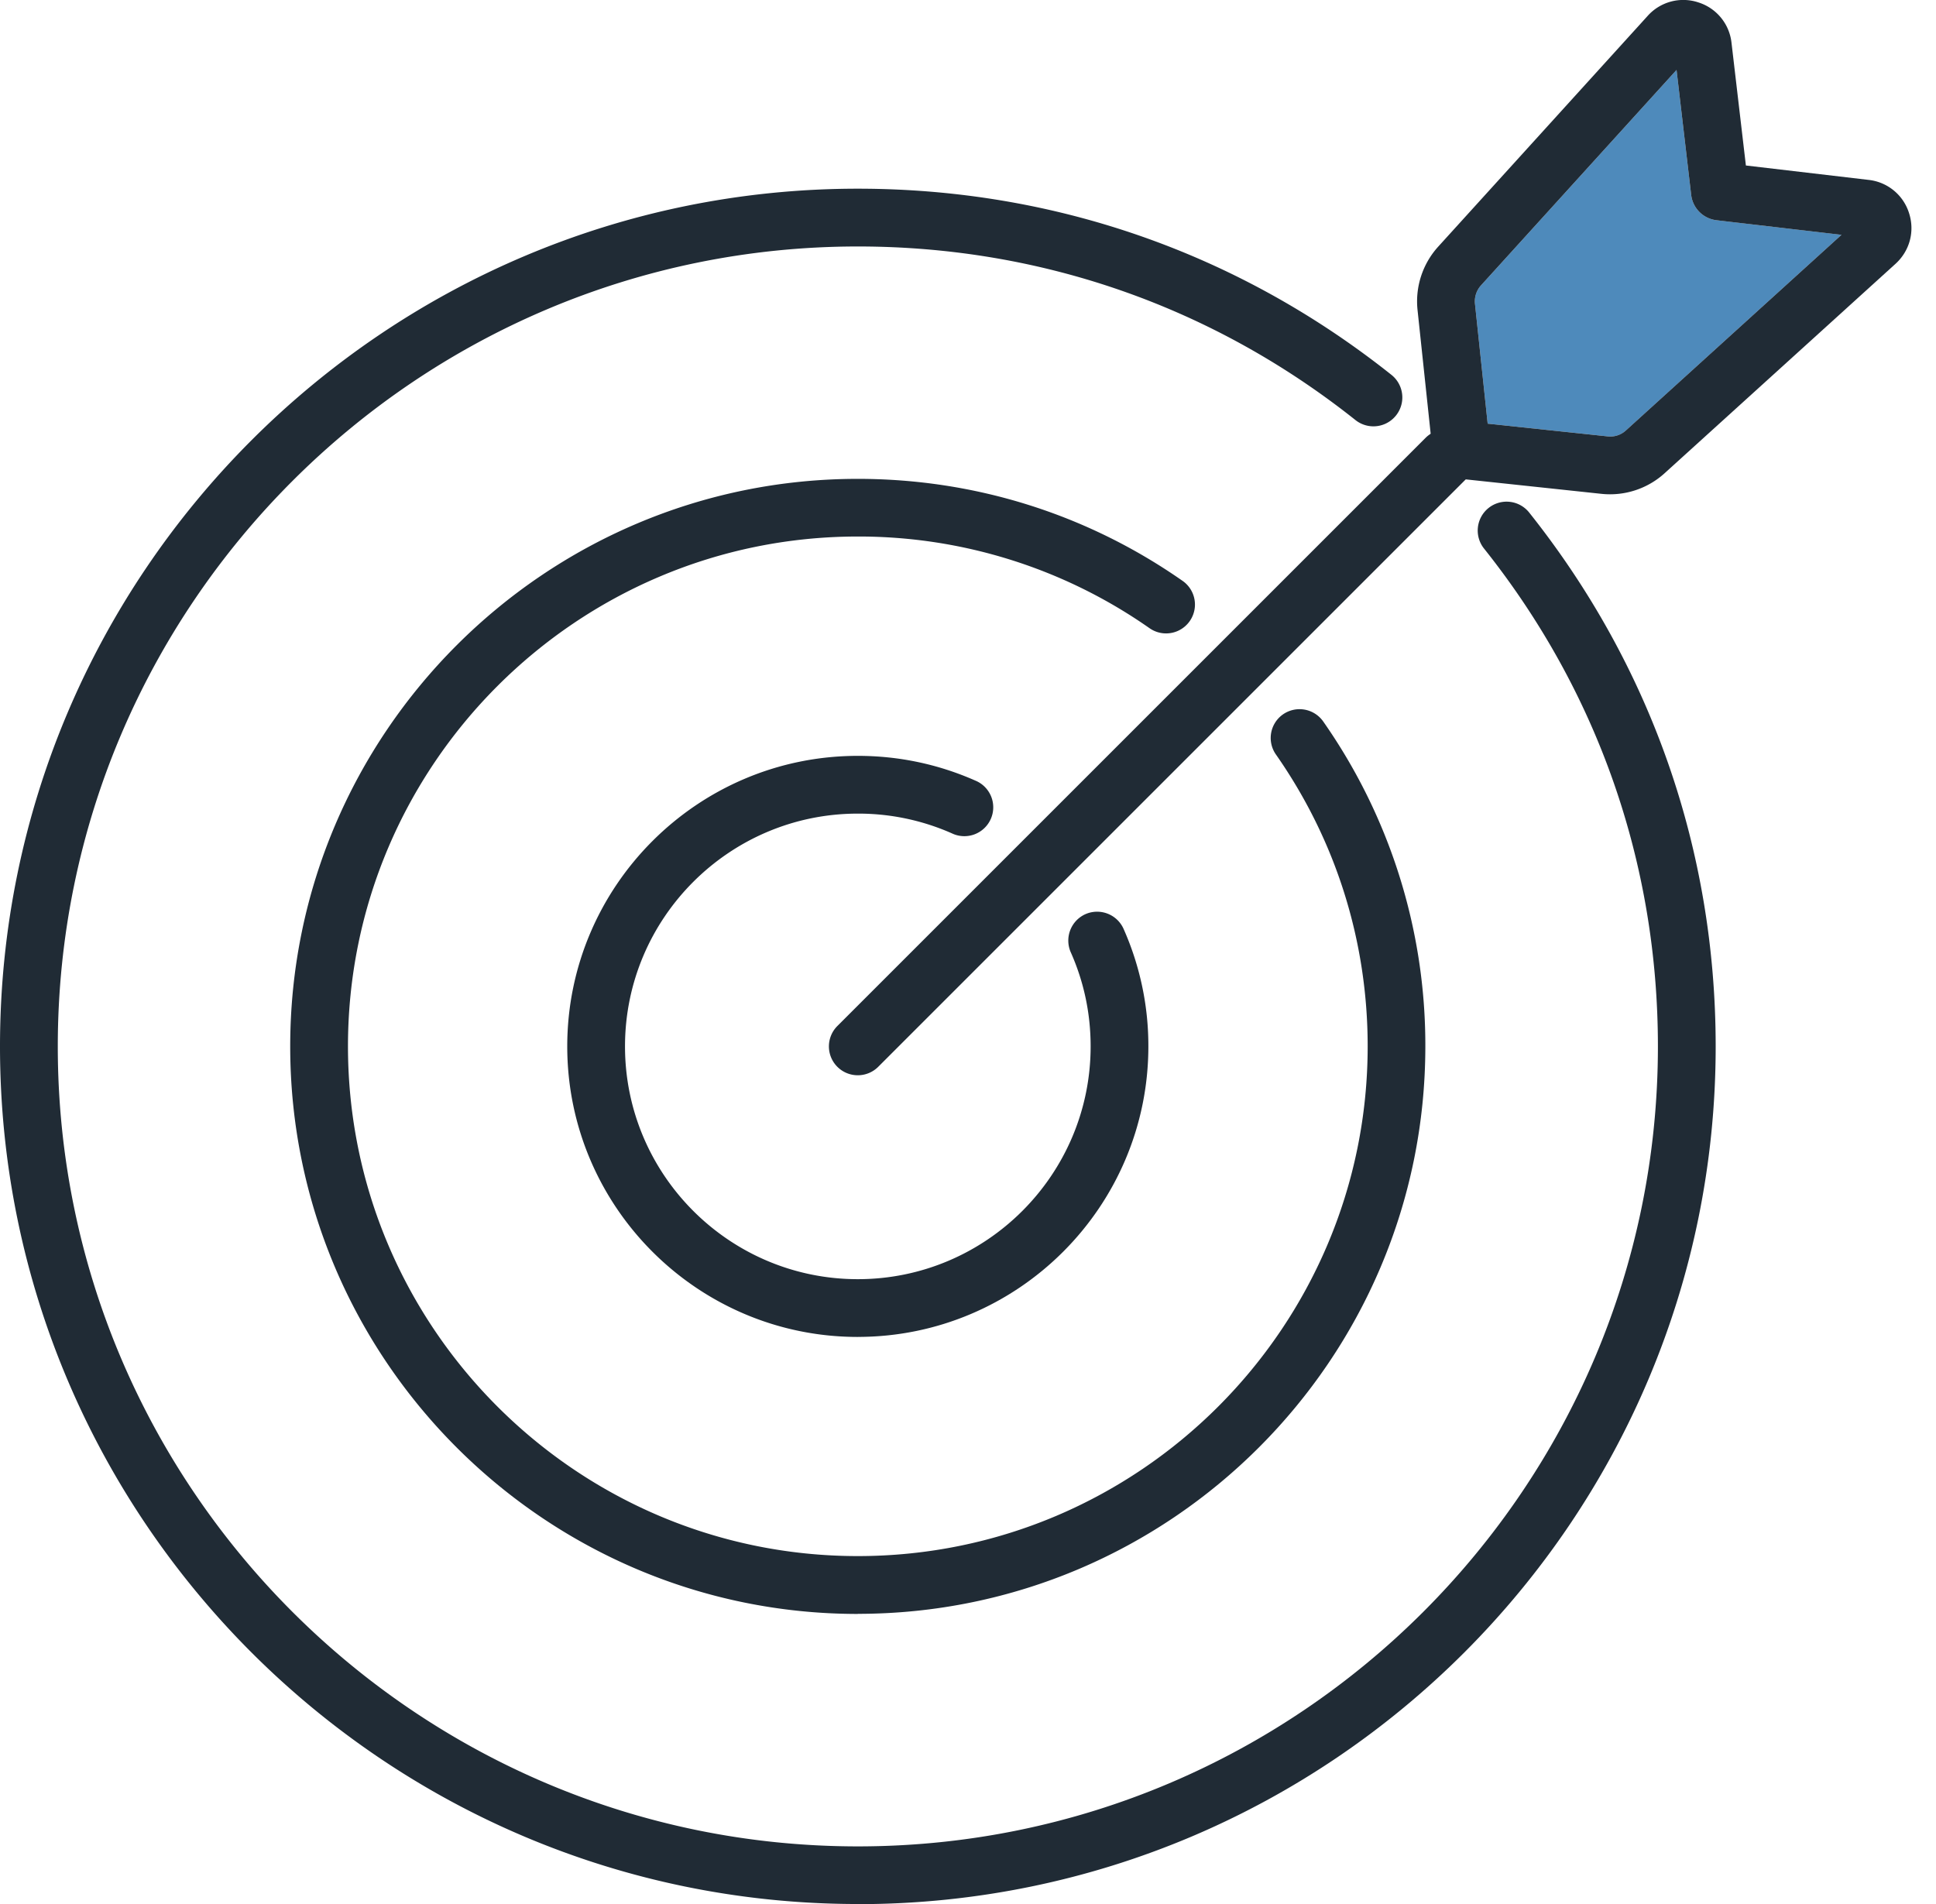 <svg width="61" height="60" fill="none" xmlns="http://www.w3.org/2000/svg"><g clip-path="url(#clip0_7513_1358)"><path d="M27.028 42.13c-5.048 0-9.155-4.108-9.155-9.156 0-5.047 4.107-9.155 9.155-9.155 1.29 0 2.535.263 3.705.78a.91.91 0 1 1-.738 1.663 7.282 7.282 0 0 0-2.967-.623c-4.044 0-7.335 3.29-7.335 7.335s3.29 7.336 7.335 7.336 7.336-3.291 7.336-7.336c0-1.033-.21-2.031-.627-2.967a.913.913 0 0 1 .464-1.2.913.913 0 0 1 1.2.462 9.078 9.078 0 0 1 .782 3.705c0 5.048-4.107 9.155-9.155 9.155z" fill="#202B35"/><path d="M27.028 50.859c-9.86 0-17.884-8.025-17.884-17.885 0-9.86 8.022-17.884 17.884-17.884 3.687 0 7.226 1.112 10.235 3.216a.908.908 0 1 1-1.043 1.49 15.969 15.969 0 0 0-9.192-2.889c-8.857 0-16.064 7.207-16.064 16.065 0 8.857 7.207 16.064 16.064 16.064 8.858 0 16.065-7.207 16.065-16.064 0-3.312-.999-6.49-2.89-9.195a.907.907 0 0 1 .223-1.266.912.912 0 0 1 1.266.224 17.772 17.772 0 0 1 3.218 10.237c0 9.86-8.021 17.884-17.884 17.884l.002.003z" fill="#202B35"/><path d="M27.028 60C12.125 60 0 47.875 0 32.974c0-14.9 12.125-27.028 27.028-27.028 6.177 0 11.988 2.027 16.812 5.865a.91.91 0 1 1-1.131 1.427C38.21 9.66 32.79 7.767 27.03 7.767c-13.9 0-25.209 11.308-25.209 25.209 0 13.9 11.308 25.208 25.209 25.208 13.9 0 25.208-11.308 25.208-25.209 0-5.76-1.892-11.182-5.47-15.678a.91.91 0 1 1 1.424-1.133c3.836 4.824 5.866 10.637 5.866 16.812 0 14.903-12.125 27.028-27.028 27.028L27.027 60z" fill="#202B35"/><path d="M58.022 7.4l-6.79 6.163a.728.728 0 0 1-.58.188l-3.778-.4-.4-3.777a.748.748 0 0 1 .189-.58l6.162-6.79.461 3.937a.91.91 0 0 0 .798.799l3.938.46z" fill="#4E8ABB"/><path d="M60.151 6.716a1.506 1.506 0 0 0-1.275-1.047l-3.866-.454-.453-3.865a1.505 1.505 0 0 0-1.05-1.276 1.504 1.504 0 0 0-1.594.429l-6.598 7.27a2.567 2.567 0 0 0-.651 1.994l.414 3.903.065.605a.911.911 0 0 0 .81.808l.228.023 4.277.456a2.559 2.559 0 0 0 1.994-.652l7.273-6.597c.447-.408.612-1.02.426-1.597zm-8.92 6.847a.728.728 0 0 1-.58.188l-3.777-.4-.4-3.777a.749.749 0 0 1 .189-.58l6.162-6.79.461 3.937a.91.91 0 0 0 .798.799l3.938.46-6.791 6.163z" fill="#202B35"/><path d="M27.028 33.884a.909.909 0 0 1-.642-1.554l18.531-18.532a.909.909 0 1 1 1.287 1.287L27.673 33.616a.908.908 0 0 1-.642.268h-.003z" fill="#202B35"/></g><defs><clipPath id="clip0_7513_1358"><path fill="#fff" d="M0 0H60.226V60H0z"/></clipPath></defs></svg>